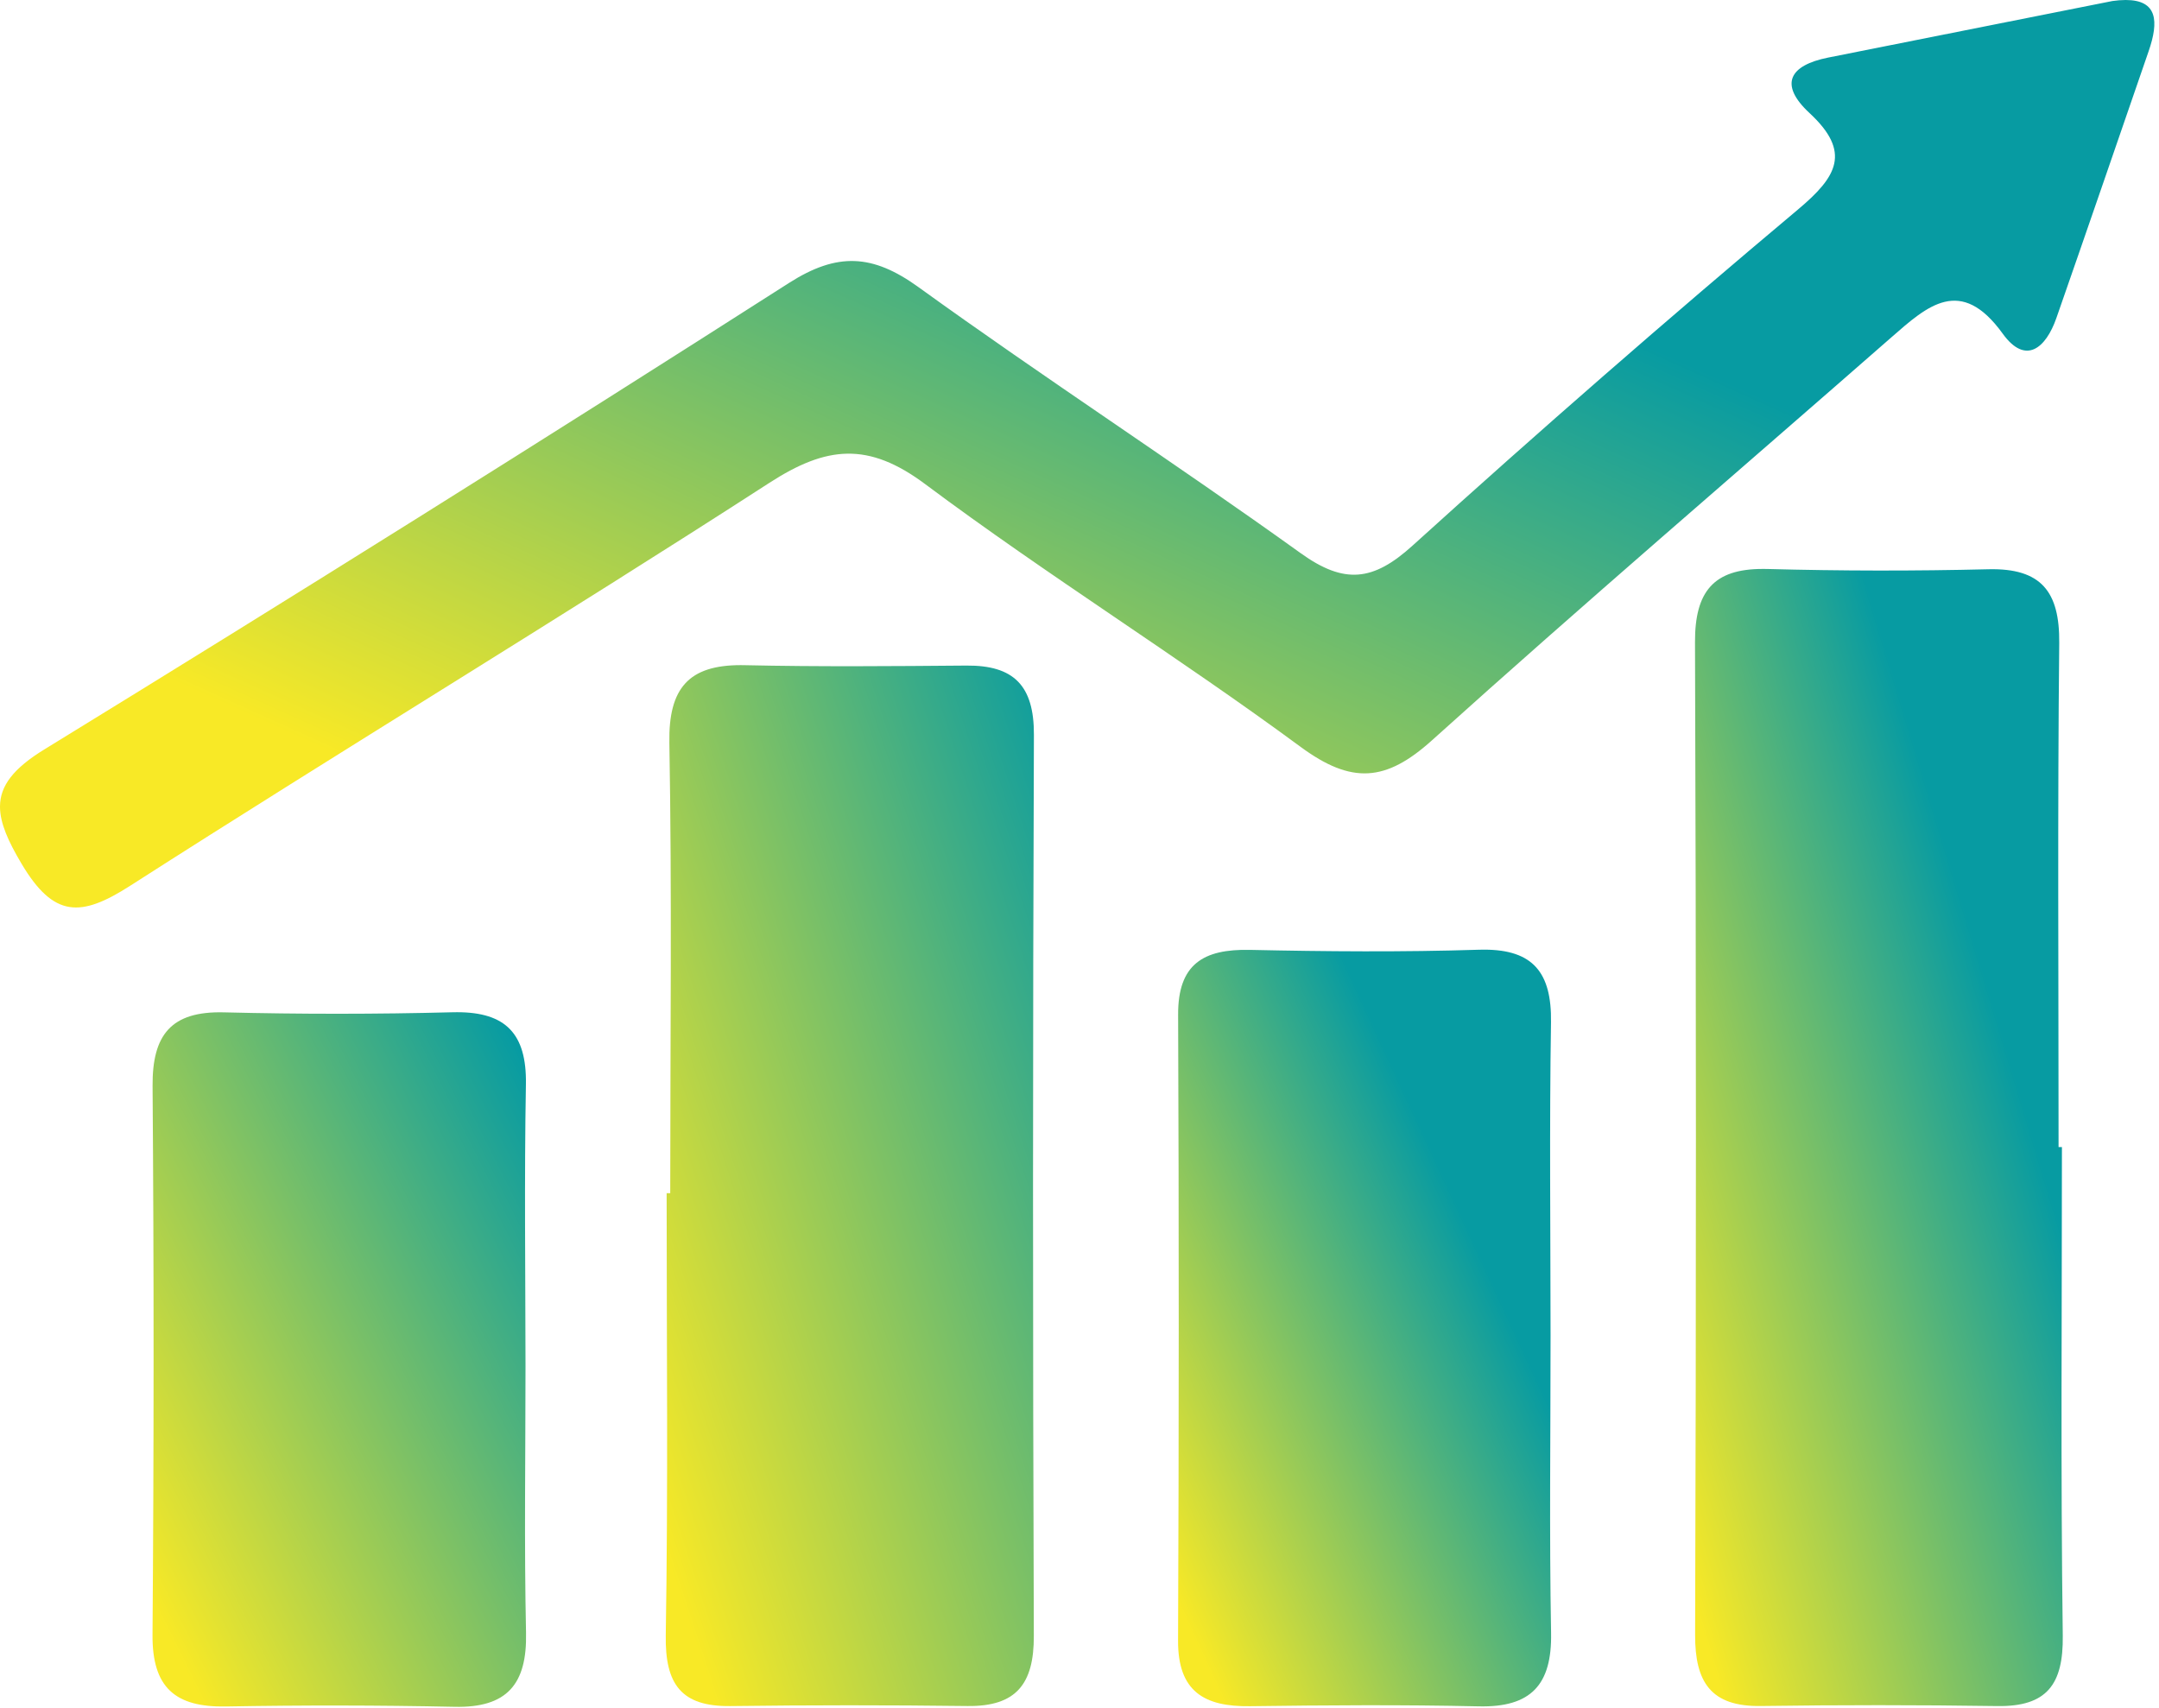 <?xml version="1.0" encoding="utf-8"?>
<!-- Generator: Adobe Illustrator 27.2.0, SVG Export Plug-In . SVG Version: 6.00 Build 0)  -->
<svg version="1.1" id="Ebene_1" xmlns="http://www.w3.org/2000/svg" xmlns:xlink="http://www.w3.org/1999/xlink" x="0px" y="0px"
	 viewBox="0 0 744.45 589" style="enable-background:new 0 0 744.45 589;" xml:space="preserve">
<style type="text/css">
	.st0{clip-path:url(#SVGID_00000078028482205250806320000011706347904236081838_);}
	.st1{fill:url(#Rechteck_237_00000006665483465713444140000014160054996212077995_);}
	.st2{clip-path:url(#SVGID_00000060724609835577341070000006100962707996687293_);}
	.st3{fill:url(#Rechteck_238_00000070111286283566183260000012979580587665148854_);}
	.st4{clip-path:url(#SVGID_00000156588420723619929960000017953077626062731435_);}
	.st5{fill:url(#Rechteck_239_00000046311380878984614400000018091381610570526863_);}
	.st6{clip-path:url(#SVGID_00000122717560973335135080000000164917522311995282_);}
	.st7{fill:url(#Rechteck_240_00000124148216161927749790000011229137685753285512_);}
	.st8{clip-path:url(#SVGID_00000009578165476037744080000002054764245852212925_);}
	.st9{fill:url(#Rechteck_241_00000029756562194174155620000012269936509628923782_);}
</style>
<g>
	<g id="Gruppe_319">
		<g>
			<defs>
				<path id="SVGID_1_" d="M728.4,0.35c-32.68,6.5-65.36,13-98.05,19.51c-13.2,2.64-17.15,9.16-6.39,19.14
					c14.49,13.45,9.49,21.93-3.94,33.2c-45.03,37.8-89.34,76.45-132.93,115.93c-13.63,12.38-23.58,13.42-38.58,2.65
					c-43.47-31.23-88.41-60.42-131.81-91.76c-15.81-11.41-27.96-12.1-44.68-1.42C187,151.95,101.47,205.54,15.45,258.34
					C4.56,264.99,0.06,271,0,278.04v0.29c0.05,5.59,2.85,11.84,7.46,19.58c11.11,18.67,20.42,18.44,37.36,7.59
					c73.15-46.88,147.53-91.85,220.5-139.01c19.7-12.73,34.07-14.2,53.72,0.48c42.17,31.49,87.02,59.35,129.4,90.57
					c17.61,12.98,29.4,12.11,45.33-2.25c52.15-47,105.51-92.64,158.32-138.89c12.55-10.99,23.99-21.39,38.46-1.35
					c7.97,11.05,14.92,4.9,18.51-5.36c10.7-30.65,21.23-61.36,31.82-92.04C744.45,7.32,743.92,0,732.96,0
					C731.43,0.01,729.91,0.13,728.4,0.35"/>
			</defs>
			<clipPath id="SVGID_00000053517220991343199300000002003877650549348259_">
				<use xlink:href="#SVGID_1_"  style="overflow:visible;"/>
			</clipPath>
			<g id="Gruppe_318" style="clip-path:url(#SVGID_00000053517220991343199300000002003877650549348259_);">
				
					<linearGradient id="Rechteck_237_00000003806967584274858850000009698325564202098359_" gradientUnits="userSpaceOnUse" x1="298.221" y1="368.385" x2="299.589" y2="369.656" gradientTransform="matrix(744.446 0 0 -316.576 -222218.891 117009.945)">
					<stop  offset="0" style="stop-color:#F8E926"/>
					<stop  offset="0.32" style="stop-color:#F8E926"/>
					<stop  offset="0.72" style="stop-color:#079BA2"/>
					<stop  offset="1" style="stop-color:#079BA2"/>
				</linearGradient>
				
					<rect id="Rechteck_237" style="fill:url(#Rechteck_237_00000003806967584274858850000009698325564202098359_);" width="744.45" height="316.58"/>
			</g>
		</g>
	</g>
	<g id="Gruppe_321" transform="translate(584.458 196.202)">
		<g>
			<defs>
				<path id="SVGID_00000046336519043982563620000002766065396732757429_" d="M0,25.22c0.41,114.13,0.42,228.26,0.04,342.39
					c-0.05,16.22,5.4,24.76,22.61,24.51c27.21-0.38,54.42-0.38,81.64,0.02c17.01,0.24,22.74-7.45,22.52-24.24
					c-0.74-56.17-0.29-112.35-0.29-168.52c-0.39,0-0.77-0.01-1.16-0.01c0-57.94-0.37-115.88,0.23-173.82
					c0.18-17.72-6.21-25.88-24.43-25.44c-25.44,0.62-50.9,0.59-76.37-0.1C24.28,0.01,23.78,0,23.3,0C6.4,0-0.06,7.83,0,25.22"/>
			</defs>
			<clipPath id="SVGID_00000076581835048423691220000018048992042805180833_">
				<use xlink:href="#SVGID_00000046336519043982563620000002766065396732757429_"  style="overflow:visible;"/>
			</clipPath>
			<g id="Gruppe_320" style="clip-path:url(#SVGID_00000076581835048423691220000018048992042805180833_);">
				
					<linearGradient id="Rechteck_238_00000139280077582341267220000000614055450416487857_" gradientUnits="userSpaceOnUse" x1="-286.718" y1="172.281" x2="-285.351" y2="173.551" gradientTransform="matrix(127.09 0 0 -392.705 36406.004 68128.773)">
					<stop  offset="0.207" style="stop-color:#F8E926"/>
					<stop  offset="0.72" style="stop-color:#079BA2"/>
					<stop  offset="1" style="stop-color:#079BA2"/>
				</linearGradient>
				
					<rect id="Rechteck_238" x="-0.06" y="-0.33" style="fill:url(#Rechteck_238_00000139280077582341267220000000614055450416487857_);" width="127.09" height="392.7"/>
			</g>
		</g>
	</g>
	<g id="Gruppe_323" transform="translate(229.555 229.375)">
		<g>
			<defs>
				<path id="SVGID_00000078749608020853917680000017969029967156205710_" d="M1.25,26.74C2.16,78.51,1.55,130.32,1.55,182.1H0.31
					c0,50.83,0.53,101.67-0.3,152.48c-0.27,16.77,5.25,24.62,22.32,24.39c27.2-0.35,54.41-0.36,81.63-0.02
					c16.92,0.24,23.02-7.63,22.96-24.17c-0.37-103.58-0.37-207.16,0.03-310.74c0.07-16.98-6.91-24.03-23.29-23.89
					C78.22,0.36,52.75,0.58,27.31,0.02C26.82,0,26.34,0,25.87,0C8.03,0,0.92,7.85,1.25,26.74"/>
			</defs>
			<clipPath id="SVGID_00000037654410416385181530000005046336800768476304_">
				<use xlink:href="#SVGID_00000078749608020853917680000017969029967156205710_"  style="overflow:visible;"/>
			</clipPath>
			<g id="Gruppe_322" style="clip-path:url(#SVGID_00000037654410416385181530000005046336800768476304_);">
				
					<linearGradient id="Rechteck_239_00000150780779301429736560000005315192122282447498_" gradientUnits="userSpaceOnUse" x1="68.504" y1="139.373" x2="69.871" y2="140.643" gradientTransform="matrix(127.285 0 0 -359.201 -8712.293 50389.988)">
					<stop  offset="0" style="stop-color:#F8E926"/>
					<stop  offset="0.72" style="stop-color:#079BA2"/>
					<stop  offset="1" style="stop-color:#079BA2"/>
				</linearGradient>
				
					<rect id="Rechteck_239" x="-0.27" style="fill:url(#Rechteck_239_00000150780779301429736560000005315192122282447498_);" width="127.29" height="359.2"/>
			</g>
		</g>
	</g>
	<g id="Gruppe_325" transform="translate(406.212 327.489)">
		<g>
			<defs>
				<path id="SVGID_00000011013822005402212570000012725439092824525756_" d="M103.71,0.03c-26.3,0.83-52.65,0.62-78.96,0.05
					C8.8-0.25-0.06,4.92,0.02,22.43C0.31,94.39,0.3,166.34,0,238.29c-0.08,17.55,9.04,22.82,24.77,22.61
					c26.32-0.35,52.65-0.54,78.97,0.05c17.99,0.4,25.21-7.48,24.88-25.3c-0.62-34.21-0.18-68.44-0.18-102.66
					c-0.02-35.97-0.41-71.95,0.15-107.93C128.86,7.95,122.43,0,105.51,0C104.92,0,104.32,0.01,103.71,0.03"/>
			</defs>
			<clipPath id="SVGID_00000102539462900325443940000016471215620443114129_">
				<use xlink:href="#SVGID_00000011013822005402212570000012725439092824525756_"  style="overflow:visible;"/>
			</clipPath>
			<g id="Gruppe_324" style="clip-path:url(#SVGID_00000102539462900325443940000016471215620443114129_);">
				
					<linearGradient id="Rechteck_240_00000130640064915528679120000005842360855830716821_" gradientUnits="userSpaceOnUse" x1="-108.474" y1="40.822" x2="-107.107" y2="42.092" gradientTransform="matrix(129.025 0 0 -261.598 13960.915 10996.701)">
					<stop  offset="0.047" style="stop-color:#F8E926"/>
					<stop  offset="0.234" style="stop-color:#F8E926"/>
					<stop  offset="0.72" style="stop-color:#079BA2"/>
					<stop  offset="1" style="stop-color:#079BA2"/>
				</linearGradient>
				
					<rect id="Rechteck_240" x="-0.08" y="-0.25" style="fill:url(#Rechteck_240_00000130640064915528679120000005842360855830716821_);" width="129.02" height="261.6"/>
			</g>
		</g>
	</g>
	<g id="Gruppe_327" transform="translate(52.592 349.063)">
		<g>
			<defs>
				<path id="SVGID_00000180357667780531782790000006463077853316259494_" d="M103.47,0.02C77.21,0.7,50.93,0.7,24.63,0.05
					C6.4-0.42-0.1,7.81,0.02,25.41C0.49,88.48,0.48,151.56,0,214.64c-0.16,18.3,7.87,25.1,25.31,24.78
					c26.28-0.47,52.56-0.44,78.85,0.11c18.09,0.41,25.01-7.81,24.63-25.48c-0.65-30.65-0.18-61.32-0.18-91.99
					c-0.03-32.42-0.43-64.84,0.14-97.25C129.04,7.36,121.71,0,105.02,0C104.51,0,104,0.01,103.47,0.02"/>
			</defs>
			<clipPath id="SVGID_00000101789118023348117150000012817952068357003394_">
				<use xlink:href="#SVGID_00000180357667780531782790000006463077853316259494_"  style="overflow:visible;"/>
			</clipPath>
			<g id="Gruppe_326" style="clip-path:url(#SVGID_00000101789118023348117150000012817952068357003394_);">
				
					<linearGradient id="Rechteck_241_00000029754670693179132090000002577985216809484197_" gradientUnits="userSpaceOnUse" x1="245.411" y1="19.45" x2="246.778" y2="20.72" gradientTransform="matrix(129.32 0 0 -240.362 -31737.559 4907.948)">
					<stop  offset="0" style="stop-color:#F8E926"/>
					<stop  offset="0.047" style="stop-color:#F8E926"/>
					<stop  offset="0.72" style="stop-color:#079BA2"/>
					<stop  offset="1" style="stop-color:#079BA2"/>
				</linearGradient>
				
					<rect id="Rechteck_241" x="-0.16" y="-0.42" style="fill:url(#Rechteck_241_00000029754670693179132090000002577985216809484197_);" width="129.32" height="240.36"/>
			</g>
		</g>
	</g>
</g>
</svg>

